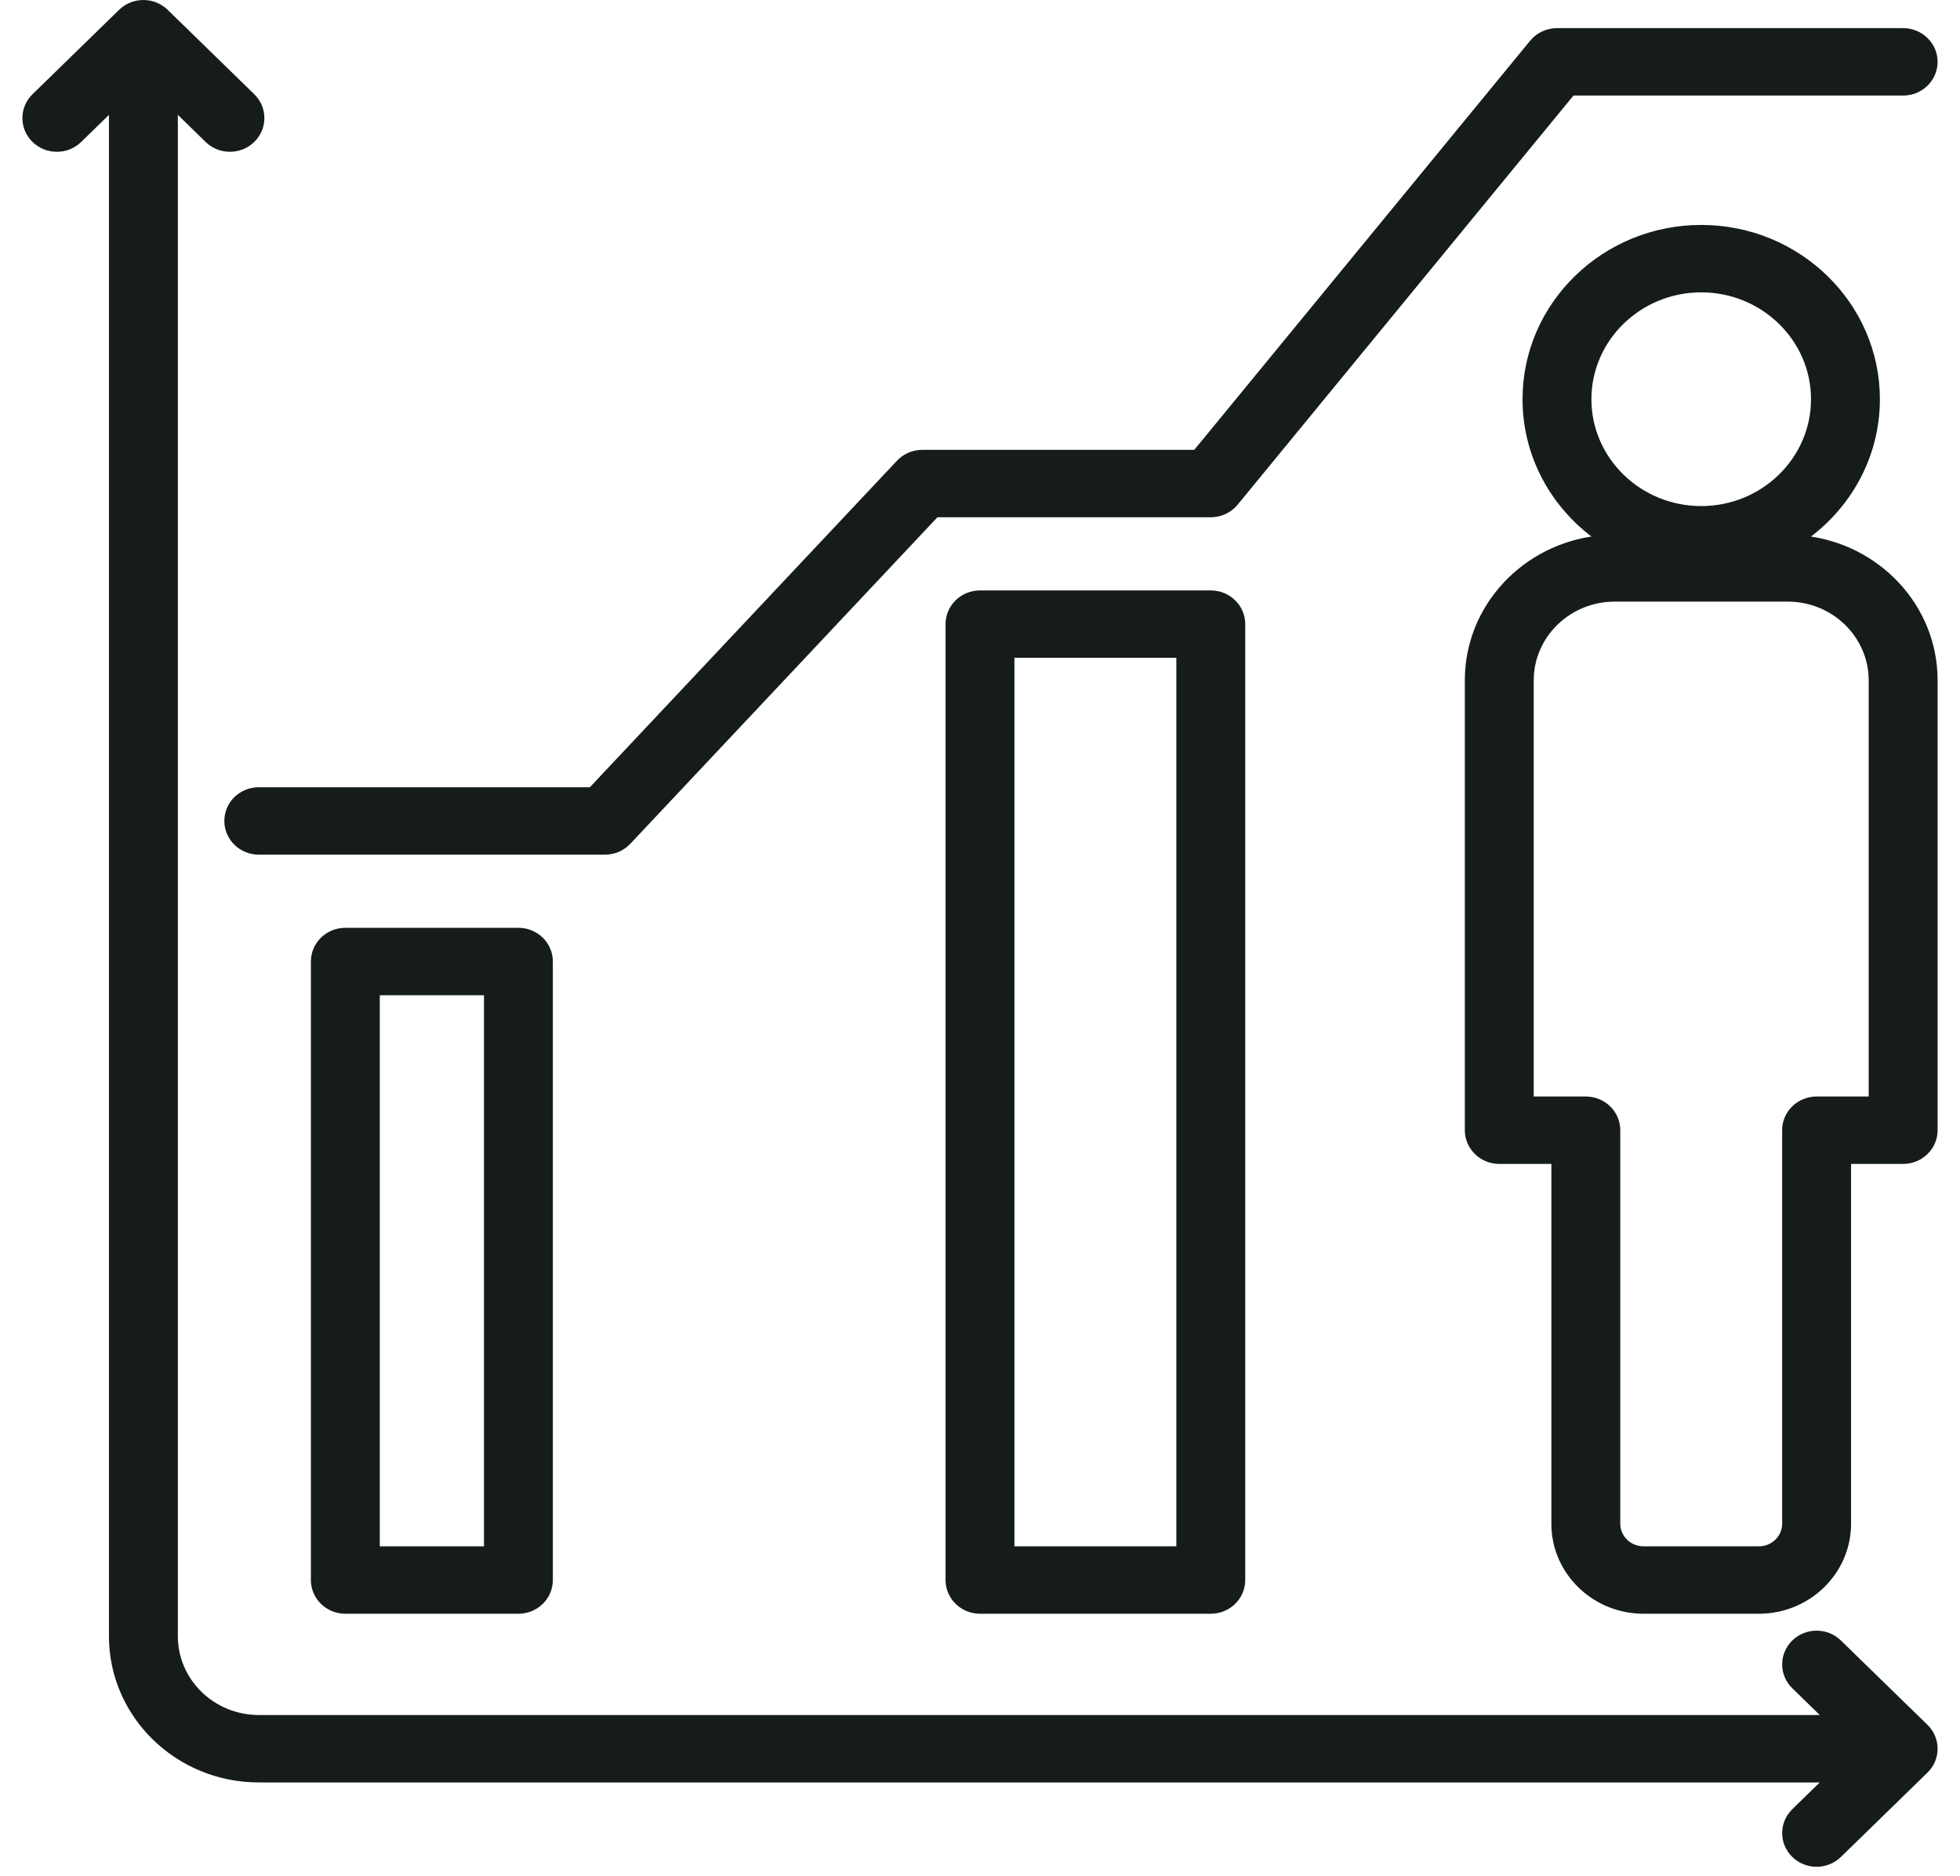<svg width="70" height="67" viewBox="0 0 70 67" fill="none" xmlns="http://www.w3.org/2000/svg">
<path d="M54.476 14.259C54.476 16.306 55.513 18.118 57.098 19.23C54.474 19.508 52.415 21.663 52.415 24.3V40.367C52.415 40.979 52.924 41.471 53.545 41.471H55.506V54.425C55.506 56.144 56.94 57.537 58.697 57.537H62.818C64.575 57.537 66.009 56.144 66.009 54.425V41.471H67.97C68.591 41.471 69.1 40.979 69.1 40.367V24.3C69.1 21.663 67.041 19.508 64.417 19.23C66.002 18.118 67.039 16.306 67.039 14.259C67.039 10.879 64.219 8.134 60.758 8.134C57.296 8.134 54.476 10.879 54.476 14.259ZM60.758 10.342C62.977 10.342 64.779 12.102 64.779 14.259C64.779 16.416 62.977 18.175 60.758 18.175C58.538 18.175 56.736 16.416 56.736 14.259C56.736 12.102 58.538 10.342 60.758 10.342ZM66.839 39.263H64.879C64.257 39.263 63.748 39.755 63.748 40.367V54.425C63.748 54.921 63.333 55.329 62.818 55.329H58.697C58.182 55.329 57.767 54.921 57.767 54.425V40.367C57.767 39.755 57.258 39.263 56.636 39.263H54.676V24.3C54.676 22.697 56.015 21.388 57.667 21.388H63.849C65.5 21.388 66.839 22.697 66.839 24.3V39.263Z" fill="#161D18" stroke="#161D18" stroke-width="0.2"/>
<path d="M43.242 21.188H35C34.378 21.188 33.87 21.68 33.87 22.292V56.433C33.87 57.045 34.378 57.537 35 57.537H43.242C43.864 57.537 44.373 57.045 44.373 56.433V22.292C44.373 21.68 43.864 21.188 43.242 21.188ZM42.112 55.329H36.13V23.396H42.112V55.329Z" fill="#161D18" stroke="#161D18" stroke-width="0.2"/>
<path d="M12.333 33.238C11.712 33.238 11.203 33.73 11.203 34.342V56.433C11.203 57.045 11.712 57.537 12.333 57.537H18.515C19.137 57.537 19.645 57.045 19.645 56.433V34.342C19.645 33.73 19.137 33.238 18.515 33.238H12.333ZM17.385 55.329H13.464V35.446H17.385V55.329Z" fill="#161D18" stroke="#161D18" stroke-width="0.2"/>
<path d="M22.439 30.068L22.439 30.068L33.436 18.375H43.242C43.585 18.375 43.91 18.224 44.124 17.962L56.148 3.313H67.97C68.591 3.313 69.1 2.821 69.1 2.209C69.1 1.597 68.591 1.105 67.97 1.105H55.606C55.264 1.105 54.939 1.257 54.724 1.519L42.7 16.167H32.939C32.623 16.167 32.321 16.296 32.107 16.524L32.107 16.524L21.11 28.217H9.242C8.621 28.217 8.112 28.709 8.112 29.321C8.112 29.933 8.621 30.425 9.242 30.425H21.606C21.922 30.425 22.224 30.296 22.439 30.068Z" fill="#161D18" stroke="#161D18" stroke-width="0.2"/>
<path d="M65.677 58.664C65.236 58.234 64.522 58.234 64.081 58.664C63.638 59.096 63.638 59.796 64.081 60.227L65.237 61.354H9.242C7.591 61.354 6.252 60.045 6.252 58.441V3.866L7.414 4.999C7.635 5.214 7.924 5.321 8.212 5.321C8.5 5.321 8.789 5.214 9.01 4.999C9.453 4.567 9.453 3.867 9.01 3.436L5.919 0.423C5.478 -0.007 4.764 -0.007 4.323 0.423L1.232 3.436C0.789 3.867 0.789 4.567 1.232 4.999C1.673 5.429 2.387 5.429 2.829 4.999L3.991 3.866V58.441C3.991 61.267 6.349 63.562 9.242 63.562H65.237L64.081 64.689C63.638 65.121 63.638 65.821 64.081 66.252C64.301 66.467 64.591 66.575 64.879 66.575C65.167 66.575 65.456 66.467 65.677 66.252L68.768 63.24C69.211 62.808 69.211 62.108 68.768 61.676L65.677 58.664Z" fill="#161D18" stroke="#161D18" stroke-width="0.2"/>
</svg>
